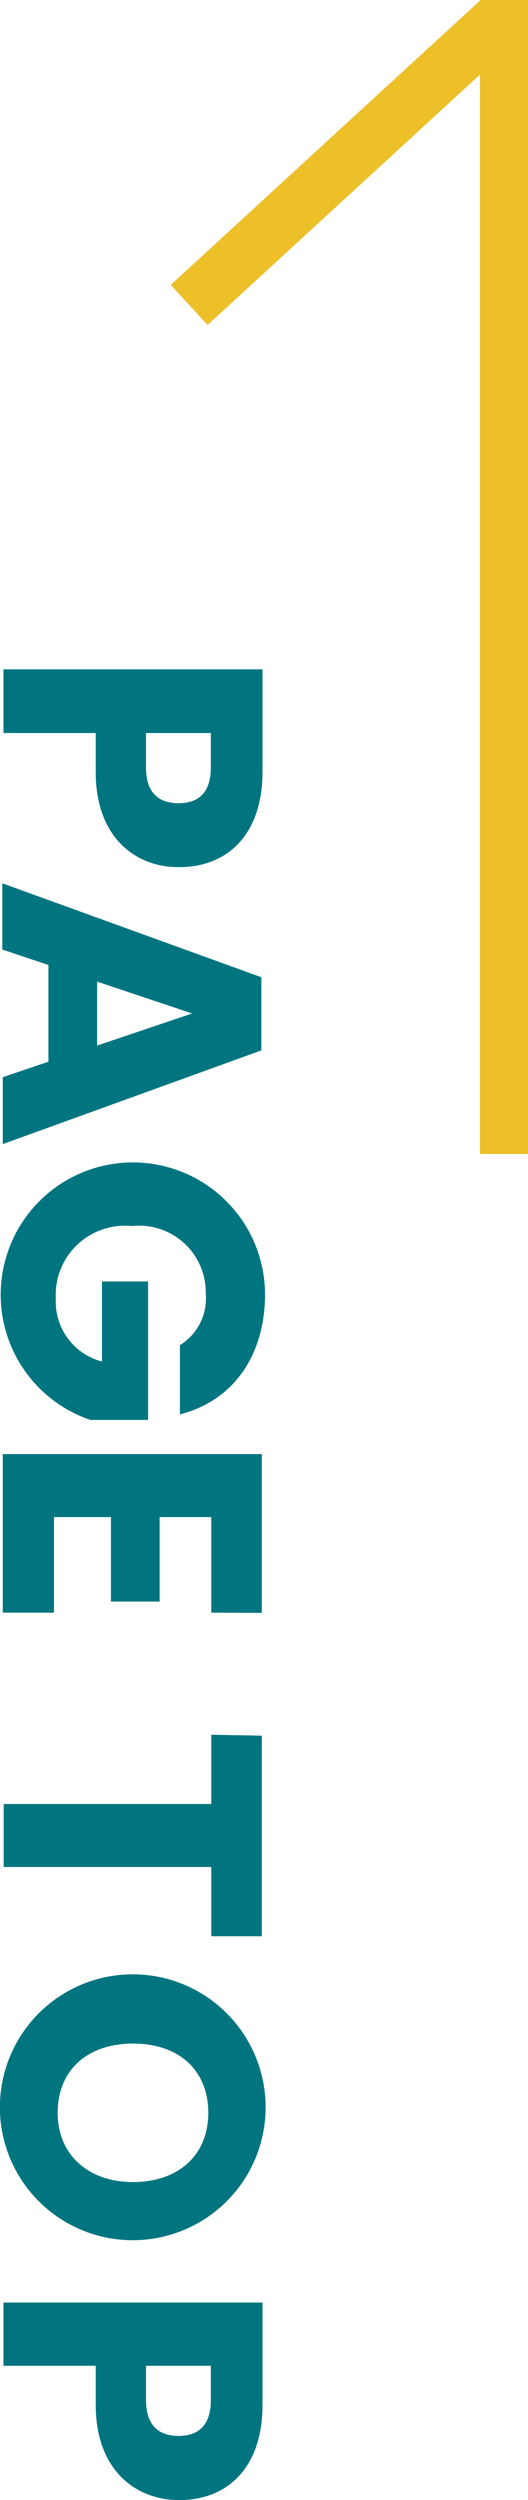 <svg id="レイヤー_1" data-name="レイヤー 1" xmlns="http://www.w3.org/2000/svg" viewBox="0 0 22.89 108.32"><defs><style>.cls-1{fill:#edbf29;}.cls-2{fill:#007580;}</style></defs><rect class="cls-1" x="286.94" y="63.96" width="50" height="2.08" transform="translate(-43.15 336.94) rotate(-90)"/><rect class="cls-1" x="295.87" y="45.85" width="18.22" height="2.36" transform="translate(-241.51 178.73) rotate(-42.57)"/><path class="cls-2" d="M294.23,73.46v-1.7h-4V69h11.23v4.44c0,2.75-1.55,4.13-3.61,4.13C296,77.59,294.23,76.32,294.23,73.46Zm2.18-.21c0,1.09.54,1.55,1.41,1.55s1.4-.46,1.4-1.55V71.76h-2.81Z" transform="translate(-290.08 -40)"/><path class="cls-2" d="M292.18,86V81.81l-2-.67V78.27l11.23,4.07v3.17L290.2,89.57v-2.9Zm6.23-2.09-4.12-1.38V85.3Z" transform="translate(-290.08 -40)"/><path class="cls-2" d="M297.88,101.28v-3A2.37,2.37,0,0,0,299,96.05a2.89,2.89,0,0,0-3.2-2.93,3,3,0,0,0-3.3,3.15,2.68,2.68,0,0,0,2,2.72V95.52h2v6H294a5.73,5.73,0,1,1,7.57-5.43C301.56,98.74,300.19,100.69,297.88,101.28Z" transform="translate(-290.08 -40)"/><path class="cls-2" d="M299.24,109.87v-4.14H297v3.66h-2.11v-3.66h-2.47v4.14H290.2V103h11.23v6.88Z" transform="translate(-290.08 -40)"/><path class="cls-2" d="M301.43,115.2v8.69h-2.19v-3h-9v-2.73h9v-3Z" transform="translate(-290.08 -40)"/><path class="cls-2" d="M290.08,131.54a5.76,5.76,0,1,1,11.51,0,5.76,5.76,0,0,1-11.51,0Zm2.5,0c0,1.79,1.3,3,3.27,3s3.26-1.17,3.26-3-1.26-3-3.26-3S292.58,129.71,292.58,131.54Z" transform="translate(-290.08 -40)"/><path class="cls-2" d="M294.23,144.19V142.5h-4v-2.74h11.23v4.43c0,2.76-1.55,4.13-3.61,4.13C296,148.32,294.23,147.06,294.23,144.19Zm2.18-.2c0,1.08.54,1.55,1.41,1.55s1.4-.47,1.4-1.55V142.5h-2.81Z" transform="translate(-290.08 -40)"/></svg>